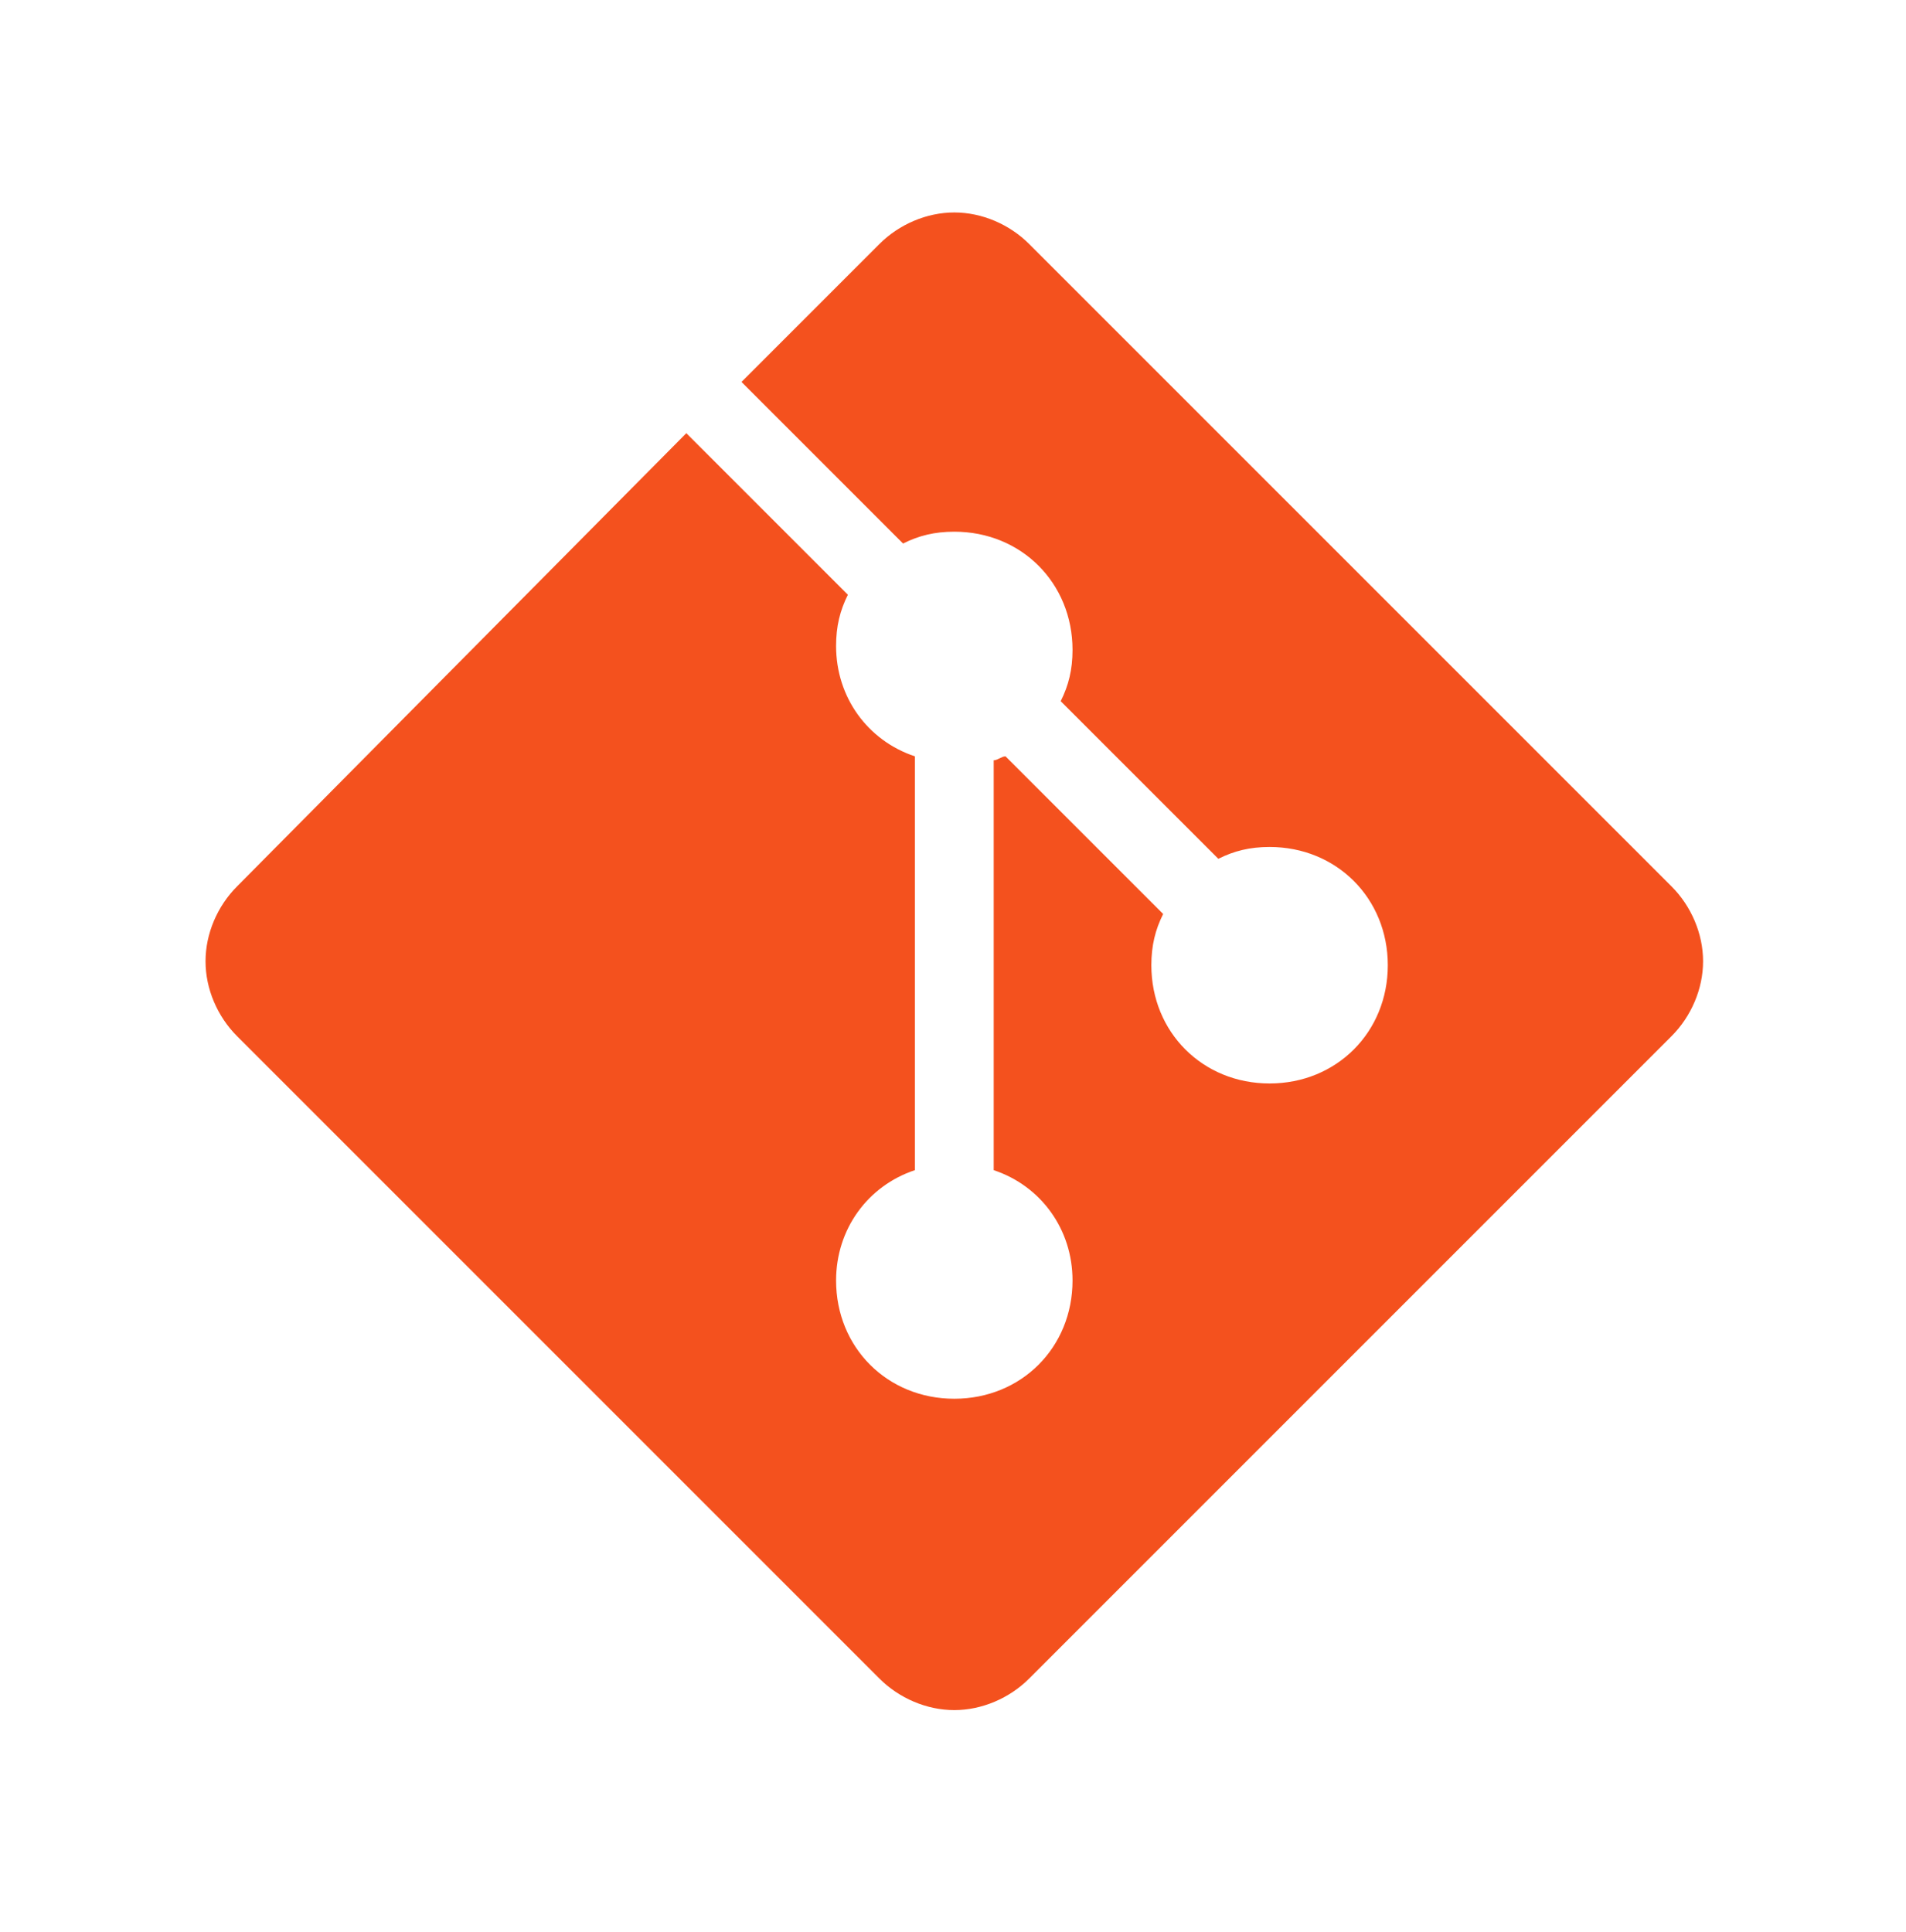 <svg width="73" height="74" viewBox="0 0 73 74" fill="none" xmlns="http://www.w3.org/2000/svg">
<path d="M64.02 33.948L39.417 9.345C38.663 8.59 37.606 8.137 36.55 8.137C35.493 8.137 34.437 8.59 33.682 9.345L28.399 14.628L34.587 20.816C35.191 20.514 35.795 20.363 36.55 20.363C39.116 20.363 41.078 22.326 41.078 24.892C41.078 25.646 40.927 26.25 40.625 26.854L46.663 32.891C47.266 32.589 47.87 32.438 48.625 32.438C51.191 32.438 53.153 34.401 53.153 36.967C53.153 39.532 51.191 41.495 48.625 41.495C46.059 41.495 44.097 39.532 44.097 36.967C44.097 36.212 44.248 35.608 44.549 35.004L38.512 28.967C38.361 28.967 38.21 29.118 38.059 29.118V44.815C39.87 45.419 41.078 47.079 41.078 49.041C41.078 51.608 39.116 53.57 36.55 53.57C33.984 53.57 32.022 51.608 32.022 49.041C32.022 47.079 33.229 45.419 35.04 44.815V28.967C33.229 28.363 32.022 26.703 32.022 24.741C32.022 23.986 32.172 23.382 32.474 22.778L26.286 16.59L9.079 33.948C8.324 34.703 7.872 35.759 7.872 36.816C7.872 37.872 8.324 38.929 9.079 39.683L33.682 64.286C34.437 65.041 35.493 65.494 36.55 65.494C37.606 65.494 38.663 65.041 39.417 64.286L64.02 39.683C64.775 38.929 65.228 37.872 65.228 36.816C65.228 35.759 64.775 34.703 64.02 33.948Z" fill="#F4511E"/>
</svg>
